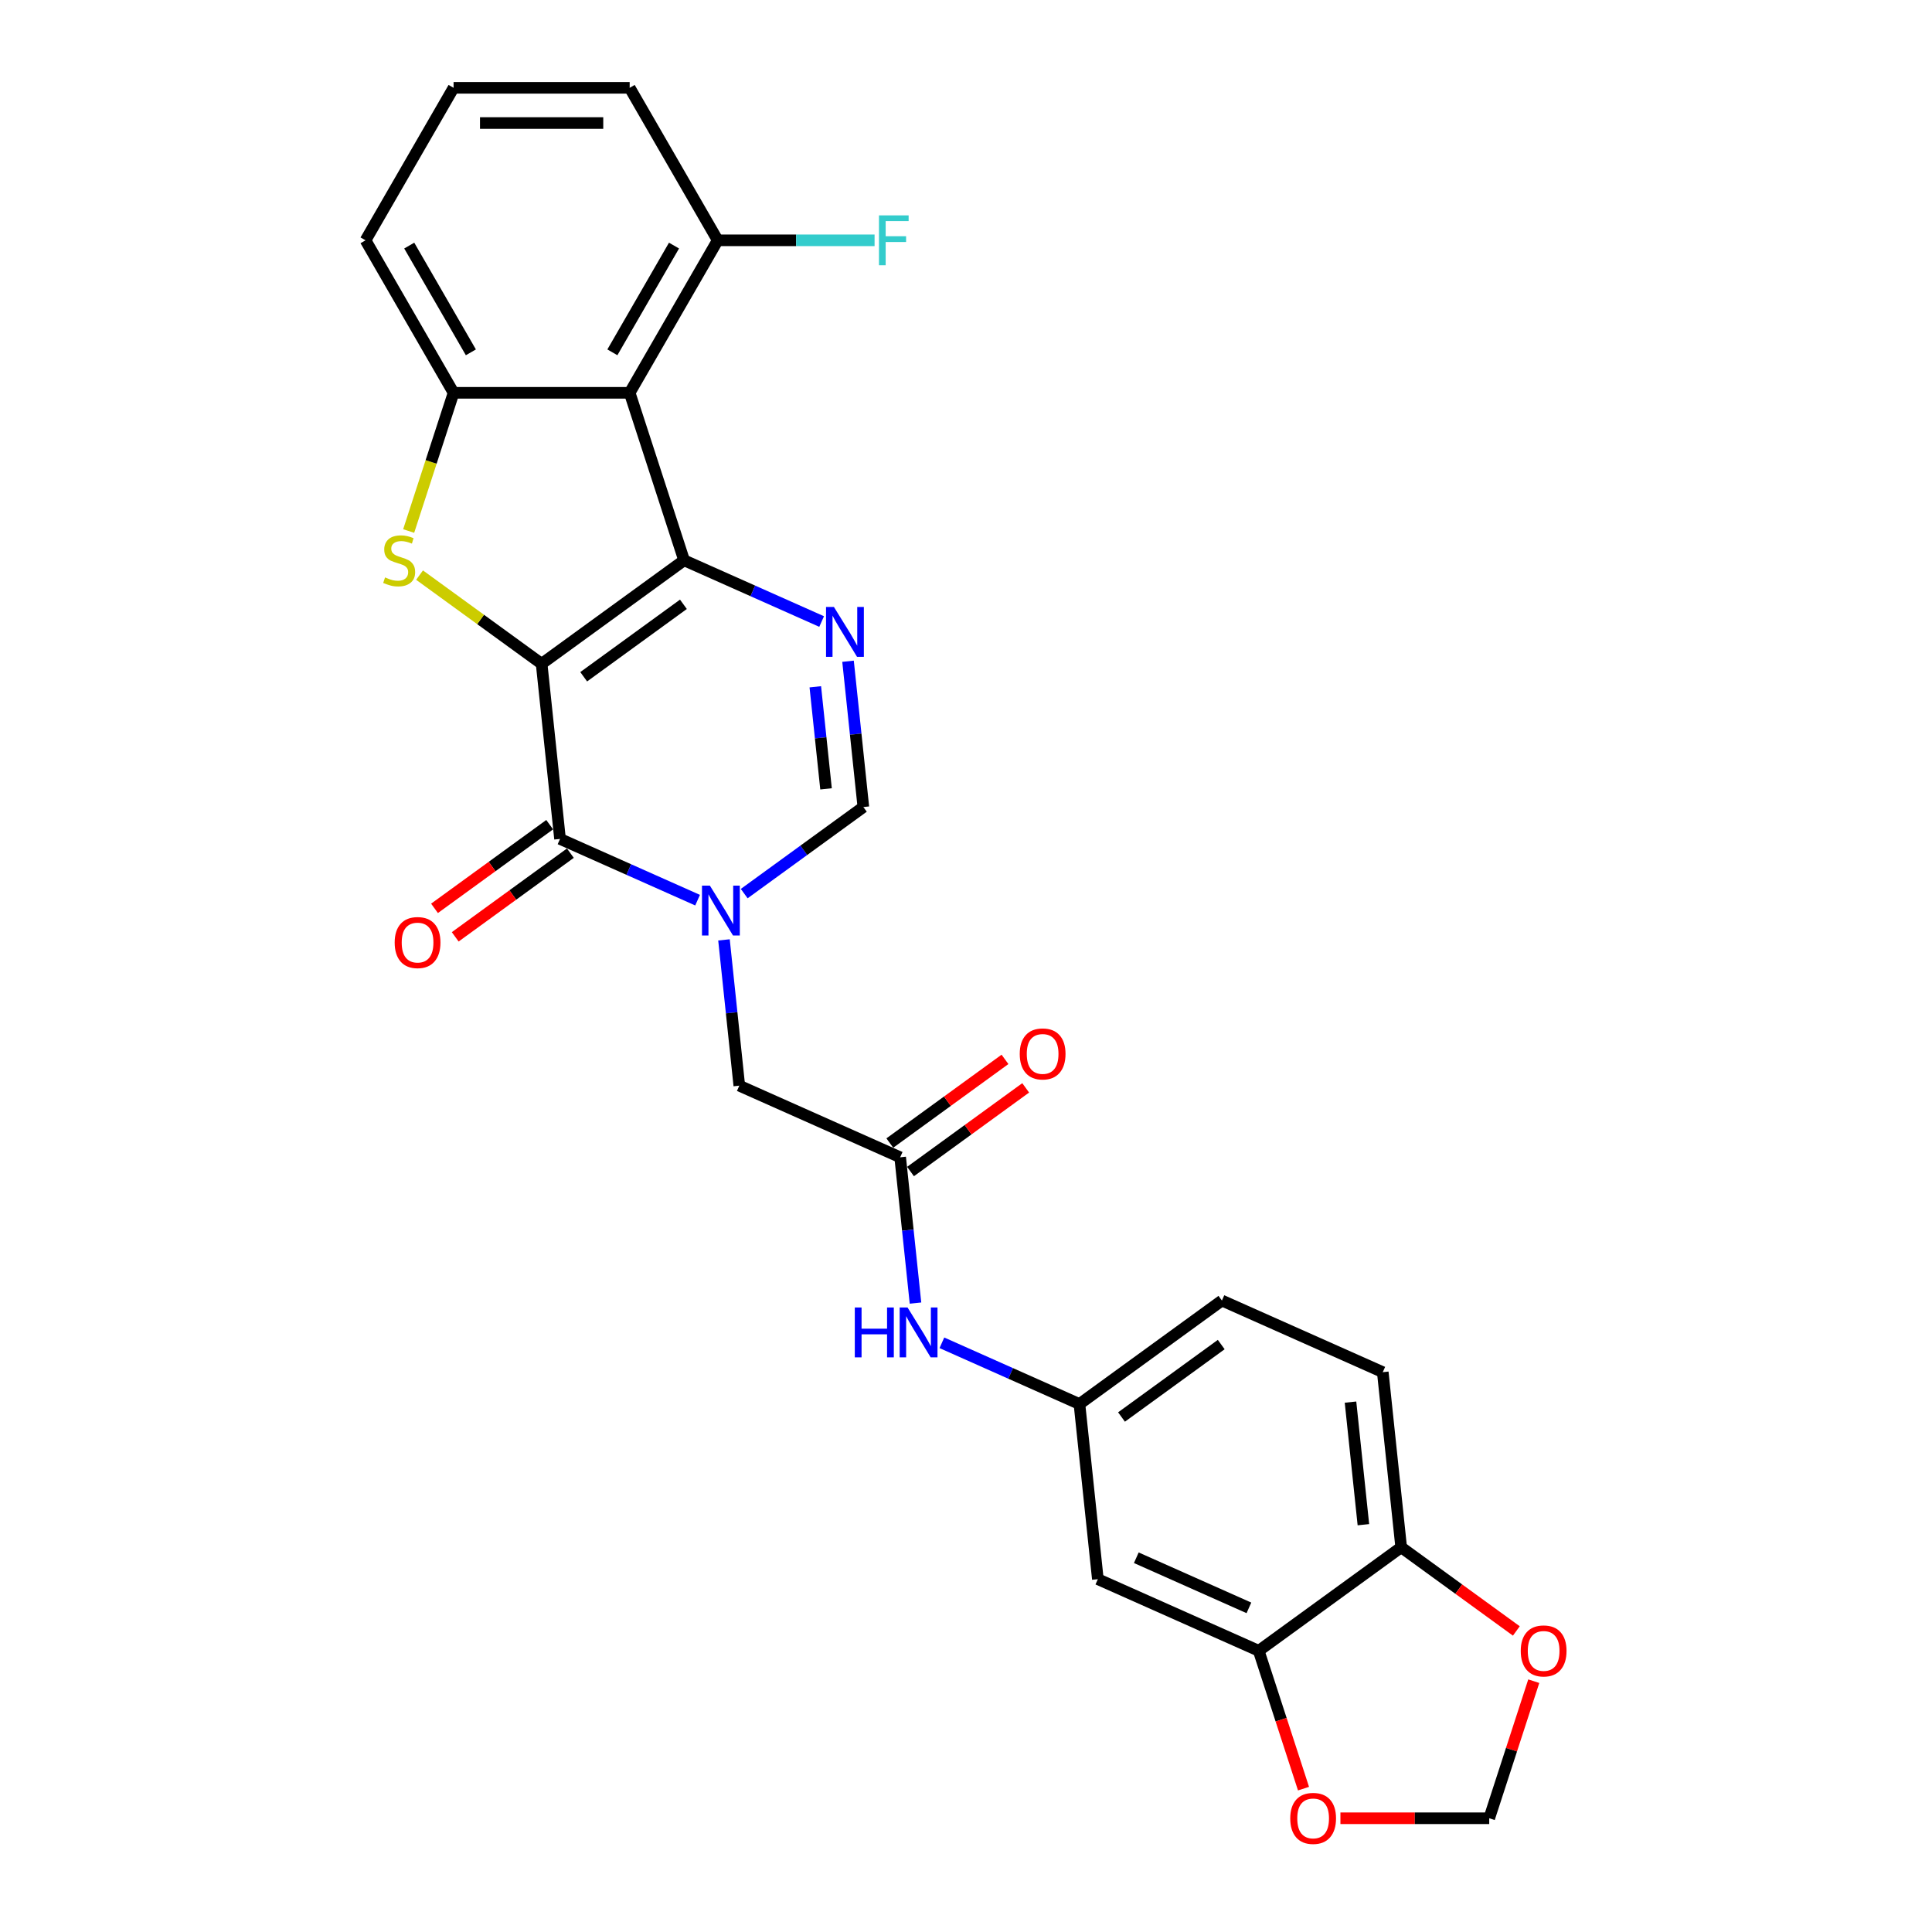 <?xml version='1.0' encoding='iso-8859-1'?>
<svg version='1.1' baseProfile='full'
              xmlns='http://www.w3.org/2000/svg'
                      xmlns:rdkit='http://www.rdkit.org/xml'
                      xmlns:xlink='http://www.w3.org/1999/xlink'
                  xml:space='preserve'
width='1000px' height='1000px' viewBox='0 0 1000 1000'>
<!-- END OF HEADER -->
<rect style='opacity:1.0;fill:#FFFFFF;stroke:none' width='1000' height='1000' x='0' y='0'> </rect>
<path class='bond-0' d='M 280.343,343.578 L 354.081,290.005' style='fill:none;fill-rule:evenodd;stroke:#000000;stroke-width:6px;stroke-linecap:butt;stroke-linejoin:miter;stroke-opacity:1' />
<path class='bond-0' d='M 302.119,350.29 L 353.735,312.789' style='fill:none;fill-rule:evenodd;stroke:#000000;stroke-width:6px;stroke-linecap:butt;stroke-linejoin:miter;stroke-opacity:1' />
<path class='bond-1' d='M 280.343,343.578 L 289.87,434.224' style='fill:none;fill-rule:evenodd;stroke:#000000;stroke-width:6px;stroke-linecap:butt;stroke-linejoin:miter;stroke-opacity:1' />
<path class='bond-2' d='M 280.343,343.578 L 248.752,320.626' style='fill:none;fill-rule:evenodd;stroke:#000000;stroke-width:6px;stroke-linecap:butt;stroke-linejoin:miter;stroke-opacity:1' />
<path class='bond-2' d='M 248.752,320.626 L 217.16,297.673' style='fill:none;fill-rule:evenodd;stroke:#CCCC00;stroke-width:6px;stroke-linecap:butt;stroke-linejoin:miter;stroke-opacity:1' />
<path class='bond-4' d='M 354.081,290.005 L 389.679,305.855' style='fill:none;fill-rule:evenodd;stroke:#000000;stroke-width:6px;stroke-linecap:butt;stroke-linejoin:miter;stroke-opacity:1' />
<path class='bond-4' d='M 389.679,305.855 L 425.278,321.704' style='fill:none;fill-rule:evenodd;stroke:#0000FF;stroke-width:6px;stroke-linecap:butt;stroke-linejoin:miter;stroke-opacity:1' />
<path class='bond-5' d='M 354.081,290.005 L 325.916,203.321' style='fill:none;fill-rule:evenodd;stroke:#000000;stroke-width:6px;stroke-linecap:butt;stroke-linejoin:miter;stroke-opacity:1' />
<path class='bond-3' d='M 289.87,434.224 L 325.469,450.073' style='fill:none;fill-rule:evenodd;stroke:#000000;stroke-width:6px;stroke-linecap:butt;stroke-linejoin:miter;stroke-opacity:1' />
<path class='bond-3' d='M 325.469,450.073 L 361.068,465.923' style='fill:none;fill-rule:evenodd;stroke:#0000FF;stroke-width:6px;stroke-linecap:butt;stroke-linejoin:miter;stroke-opacity:1' />
<path class='bond-15' d='M 284.513,426.85 L 254.708,448.505' style='fill:none;fill-rule:evenodd;stroke:#000000;stroke-width:6px;stroke-linecap:butt;stroke-linejoin:miter;stroke-opacity:1' />
<path class='bond-15' d='M 254.708,448.505 L 224.903,470.159' style='fill:none;fill-rule:evenodd;stroke:#FF0000;stroke-width:6px;stroke-linecap:butt;stroke-linejoin:miter;stroke-opacity:1' />
<path class='bond-15' d='M 295.228,441.597 L 265.423,463.252' style='fill:none;fill-rule:evenodd;stroke:#000000;stroke-width:6px;stroke-linecap:butt;stroke-linejoin:miter;stroke-opacity:1' />
<path class='bond-15' d='M 265.423,463.252 L 235.618,484.907' style='fill:none;fill-rule:evenodd;stroke:#FF0000;stroke-width:6px;stroke-linecap:butt;stroke-linejoin:miter;stroke-opacity:1' />
<path class='bond-6' d='M 211.528,274.857 L 223.149,239.089' style='fill:none;fill-rule:evenodd;stroke:#CCCC00;stroke-width:6px;stroke-linecap:butt;stroke-linejoin:miter;stroke-opacity:1' />
<path class='bond-6' d='M 223.149,239.089 L 234.771,203.321' style='fill:none;fill-rule:evenodd;stroke:#000000;stroke-width:6px;stroke-linecap:butt;stroke-linejoin:miter;stroke-opacity:1' />
<path class='bond-7' d='M 385.203,462.528 L 416.038,440.125' style='fill:none;fill-rule:evenodd;stroke:#0000FF;stroke-width:6px;stroke-linecap:butt;stroke-linejoin:miter;stroke-opacity:1' />
<path class='bond-7' d='M 416.038,440.125 L 446.873,417.722' style='fill:none;fill-rule:evenodd;stroke:#000000;stroke-width:6px;stroke-linecap:butt;stroke-linejoin:miter;stroke-opacity:1' />
<path class='bond-9' d='M 374.731,486.48 L 378.697,524.21' style='fill:none;fill-rule:evenodd;stroke:#0000FF;stroke-width:6px;stroke-linecap:butt;stroke-linejoin:miter;stroke-opacity:1' />
<path class='bond-9' d='M 378.697,524.21 L 382.662,561.941' style='fill:none;fill-rule:evenodd;stroke:#000000;stroke-width:6px;stroke-linecap:butt;stroke-linejoin:miter;stroke-opacity:1' />
<path class='bond-28' d='M 438.941,342.262 L 442.907,379.992' style='fill:none;fill-rule:evenodd;stroke:#0000FF;stroke-width:6px;stroke-linecap:butt;stroke-linejoin:miter;stroke-opacity:1' />
<path class='bond-28' d='M 442.907,379.992 L 446.873,417.722' style='fill:none;fill-rule:evenodd;stroke:#000000;stroke-width:6px;stroke-linecap:butt;stroke-linejoin:miter;stroke-opacity:1' />
<path class='bond-28' d='M 422.002,355.486 L 424.778,381.897' style='fill:none;fill-rule:evenodd;stroke:#0000FF;stroke-width:6px;stroke-linecap:butt;stroke-linejoin:miter;stroke-opacity:1' />
<path class='bond-28' d='M 424.778,381.897 L 427.554,408.308' style='fill:none;fill-rule:evenodd;stroke:#000000;stroke-width:6px;stroke-linecap:butt;stroke-linejoin:miter;stroke-opacity:1' />
<path class='bond-13' d='M 325.916,203.321 L 371.488,124.388' style='fill:none;fill-rule:evenodd;stroke:#000000;stroke-width:6px;stroke-linecap:butt;stroke-linejoin:miter;stroke-opacity:1' />
<path class='bond-13' d='M 316.965,182.367 L 348.865,127.114' style='fill:none;fill-rule:evenodd;stroke:#000000;stroke-width:6px;stroke-linecap:butt;stroke-linejoin:miter;stroke-opacity:1' />
<path class='bond-27' d='M 325.916,203.321 L 234.771,203.321' style='fill:none;fill-rule:evenodd;stroke:#000000;stroke-width:6px;stroke-linecap:butt;stroke-linejoin:miter;stroke-opacity:1' />
<path class='bond-24' d='M 234.771,203.321 L 189.199,124.388' style='fill:none;fill-rule:evenodd;stroke:#000000;stroke-width:6px;stroke-linecap:butt;stroke-linejoin:miter;stroke-opacity:1' />
<path class='bond-24' d='M 243.722,182.367 L 211.821,127.114' style='fill:none;fill-rule:evenodd;stroke:#000000;stroke-width:6px;stroke-linecap:butt;stroke-linejoin:miter;stroke-opacity:1' />
<path class='bond-8' d='M 465.927,599.013 L 382.662,561.941' style='fill:none;fill-rule:evenodd;stroke:#000000;stroke-width:6px;stroke-linecap:butt;stroke-linejoin:miter;stroke-opacity:1' />
<path class='bond-12' d='M 465.927,599.013 L 469.893,636.743' style='fill:none;fill-rule:evenodd;stroke:#000000;stroke-width:6px;stroke-linecap:butt;stroke-linejoin:miter;stroke-opacity:1' />
<path class='bond-12' d='M 469.893,636.743 L 473.858,674.473' style='fill:none;fill-rule:evenodd;stroke:#0000FF;stroke-width:6px;stroke-linecap:butt;stroke-linejoin:miter;stroke-opacity:1' />
<path class='bond-20' d='M 471.284,606.386 L 501.089,584.732' style='fill:none;fill-rule:evenodd;stroke:#000000;stroke-width:6px;stroke-linecap:butt;stroke-linejoin:miter;stroke-opacity:1' />
<path class='bond-20' d='M 501.089,584.732 L 530.894,563.077' style='fill:none;fill-rule:evenodd;stroke:#FF0000;stroke-width:6px;stroke-linecap:butt;stroke-linejoin:miter;stroke-opacity:1' />
<path class='bond-20' d='M 460.57,591.639 L 490.375,569.984' style='fill:none;fill-rule:evenodd;stroke:#000000;stroke-width:6px;stroke-linecap:butt;stroke-linejoin:miter;stroke-opacity:1' />
<path class='bond-20' d='M 490.375,569.984 L 520.18,548.33' style='fill:none;fill-rule:evenodd;stroke:#FF0000;stroke-width:6px;stroke-linecap:butt;stroke-linejoin:miter;stroke-opacity:1' />
<path class='bond-10' d='M 651.511,854.447 L 568.246,817.375' style='fill:none;fill-rule:evenodd;stroke:#000000;stroke-width:6px;stroke-linecap:butt;stroke-linejoin:miter;stroke-opacity:1' />
<path class='bond-10' d='M 646.435,832.233 L 588.15,806.283' style='fill:none;fill-rule:evenodd;stroke:#000000;stroke-width:6px;stroke-linecap:butt;stroke-linejoin:miter;stroke-opacity:1' />
<path class='bond-16' d='M 651.511,854.447 L 663.103,890.123' style='fill:none;fill-rule:evenodd;stroke:#000000;stroke-width:6px;stroke-linecap:butt;stroke-linejoin:miter;stroke-opacity:1' />
<path class='bond-16' d='M 663.103,890.123 L 674.695,925.8' style='fill:none;fill-rule:evenodd;stroke:#FF0000;stroke-width:6px;stroke-linecap:butt;stroke-linejoin:miter;stroke-opacity:1' />
<path class='bond-30' d='M 651.511,854.447 L 725.248,800.873' style='fill:none;fill-rule:evenodd;stroke:#000000;stroke-width:6px;stroke-linecap:butt;stroke-linejoin:miter;stroke-opacity:1' />
<path class='bond-11' d='M 568.246,817.375 L 558.719,726.73' style='fill:none;fill-rule:evenodd;stroke:#000000;stroke-width:6px;stroke-linecap:butt;stroke-linejoin:miter;stroke-opacity:1' />
<path class='bond-18' d='M 487.522,695.031 L 523.12,710.88' style='fill:none;fill-rule:evenodd;stroke:#0000FF;stroke-width:6px;stroke-linecap:butt;stroke-linejoin:miter;stroke-opacity:1' />
<path class='bond-18' d='M 523.12,710.88 L 558.719,726.73' style='fill:none;fill-rule:evenodd;stroke:#000000;stroke-width:6px;stroke-linecap:butt;stroke-linejoin:miter;stroke-opacity:1' />
<path class='bond-23' d='M 371.488,124.388 L 412.084,124.388' style='fill:none;fill-rule:evenodd;stroke:#000000;stroke-width:6px;stroke-linecap:butt;stroke-linejoin:miter;stroke-opacity:1' />
<path class='bond-23' d='M 412.084,124.388 L 452.679,124.388' style='fill:none;fill-rule:evenodd;stroke:#33CCCC;stroke-width:6px;stroke-linecap:butt;stroke-linejoin:miter;stroke-opacity:1' />
<path class='bond-26' d='M 371.488,124.388 L 325.916,45.455' style='fill:none;fill-rule:evenodd;stroke:#000000;stroke-width:6px;stroke-linecap:butt;stroke-linejoin:miter;stroke-opacity:1' />
<path class='bond-14' d='M 725.248,800.873 L 715.721,710.228' style='fill:none;fill-rule:evenodd;stroke:#000000;stroke-width:6px;stroke-linecap:butt;stroke-linejoin:miter;stroke-opacity:1' />
<path class='bond-14' d='M 705.69,789.182 L 699.021,725.73' style='fill:none;fill-rule:evenodd;stroke:#000000;stroke-width:6px;stroke-linecap:butt;stroke-linejoin:miter;stroke-opacity:1' />
<path class='bond-17' d='M 725.248,800.873 L 755.053,822.528' style='fill:none;fill-rule:evenodd;stroke:#000000;stroke-width:6px;stroke-linecap:butt;stroke-linejoin:miter;stroke-opacity:1' />
<path class='bond-17' d='M 755.053,822.528 L 784.858,844.182' style='fill:none;fill-rule:evenodd;stroke:#FF0000;stroke-width:6px;stroke-linecap:butt;stroke-linejoin:miter;stroke-opacity:1' />
<path class='bond-19' d='M 693.803,941.13 L 732.312,941.13' style='fill:none;fill-rule:evenodd;stroke:#FF0000;stroke-width:6px;stroke-linecap:butt;stroke-linejoin:miter;stroke-opacity:1' />
<path class='bond-19' d='M 732.312,941.13 L 770.82,941.13' style='fill:none;fill-rule:evenodd;stroke:#000000;stroke-width:6px;stroke-linecap:butt;stroke-linejoin:miter;stroke-opacity:1' />
<path class='bond-31' d='M 793.874,870.178 L 782.347,905.654' style='fill:none;fill-rule:evenodd;stroke:#FF0000;stroke-width:6px;stroke-linecap:butt;stroke-linejoin:miter;stroke-opacity:1' />
<path class='bond-31' d='M 782.347,905.654 L 770.82,941.13' style='fill:none;fill-rule:evenodd;stroke:#000000;stroke-width:6px;stroke-linecap:butt;stroke-linejoin:miter;stroke-opacity:1' />
<path class='bond-22' d='M 558.719,726.73 L 632.456,673.156' style='fill:none;fill-rule:evenodd;stroke:#000000;stroke-width:6px;stroke-linecap:butt;stroke-linejoin:miter;stroke-opacity:1' />
<path class='bond-22' d='M 580.494,733.441 L 632.11,695.94' style='fill:none;fill-rule:evenodd;stroke:#000000;stroke-width:6px;stroke-linecap:butt;stroke-linejoin:miter;stroke-opacity:1' />
<path class='bond-21' d='M 715.721,710.228 L 632.456,673.156' style='fill:none;fill-rule:evenodd;stroke:#000000;stroke-width:6px;stroke-linecap:butt;stroke-linejoin:miter;stroke-opacity:1' />
<path class='bond-25' d='M 189.199,124.388 L 234.771,45.455' style='fill:none;fill-rule:evenodd;stroke:#000000;stroke-width:6px;stroke-linecap:butt;stroke-linejoin:miter;stroke-opacity:1' />
<path class='bond-29' d='M 234.771,45.455 L 325.916,45.455' style='fill:none;fill-rule:evenodd;stroke:#000000;stroke-width:6px;stroke-linecap:butt;stroke-linejoin:miter;stroke-opacity:1' />
<path class='bond-29' d='M 248.443,63.683 L 312.244,63.683' style='fill:none;fill-rule:evenodd;stroke:#000000;stroke-width:6px;stroke-linecap:butt;stroke-linejoin:miter;stroke-opacity:1' />
<path  class='atom-3' d='M 199.314 298.864
Q 199.606 298.974, 200.809 299.484
Q 202.012 299.994, 203.325 300.323
Q 204.674 300.614, 205.986 300.614
Q 208.429 300.614, 209.851 299.448
Q 211.272 298.245, 211.272 296.166
Q 211.272 294.745, 210.543 293.87
Q 209.851 292.995, 208.757 292.521
Q 207.663 292.047, 205.84 291.5
Q 203.543 290.807, 202.158 290.151
Q 200.809 289.495, 199.825 288.109
Q 198.877 286.724, 198.877 284.391
Q 198.877 281.146, 201.064 279.141
Q 203.288 277.135, 207.663 277.135
Q 210.653 277.135, 214.043 278.557
L 213.205 281.365
Q 210.106 280.089, 207.772 280.089
Q 205.257 280.089, 203.871 281.146
Q 202.486 282.167, 202.523 283.953
Q 202.523 285.338, 203.215 286.177
Q 203.944 287.016, 204.965 287.489
Q 206.022 287.963, 207.772 288.51
Q 210.106 289.239, 211.491 289.969
Q 212.877 290.698, 213.861 292.193
Q 214.882 293.651, 214.882 296.166
Q 214.882 299.739, 212.476 301.672
Q 210.106 303.567, 206.132 303.567
Q 203.835 303.567, 202.085 303.057
Q 200.372 302.583, 198.33 301.744
L 199.314 298.864
' fill='#CCCC00'/>
<path  class='atom-4' d='M 367.429 458.389
L 375.888 472.061
Q 376.726 473.41, 378.075 475.853
Q 379.424 478.295, 379.497 478.441
L 379.497 458.389
L 382.924 458.389
L 382.924 484.202
L 379.388 484.202
L 370.31 469.254
Q 369.252 467.504, 368.122 465.499
Q 367.028 463.494, 366.7 462.874
L 366.7 484.202
L 363.346 484.202
L 363.346 458.389
L 367.429 458.389
' fill='#0000FF'/>
<path  class='atom-5' d='M 431.64 314.171
L 440.098 327.842
Q 440.936 329.191, 442.285 331.634
Q 443.634 334.077, 443.707 334.223
L 443.707 314.171
L 447.134 314.171
L 447.134 339.983
L 443.598 339.983
L 434.52 325.035
Q 433.463 323.285, 432.332 321.28
Q 431.239 319.275, 430.911 318.655
L 430.911 339.983
L 427.556 339.983
L 427.556 314.171
L 431.64 314.171
' fill='#0000FF'/>
<path  class='atom-13' d='M 442.442 676.752
L 445.942 676.752
L 445.942 687.725
L 459.139 687.725
L 459.139 676.752
L 462.639 676.752
L 462.639 702.564
L 459.139 702.564
L 459.139 690.642
L 445.942 690.642
L 445.942 702.564
L 442.442 702.564
L 442.442 676.752
' fill='#0000FF'/>
<path  class='atom-13' d='M 469.749 676.752
L 478.207 690.423
Q 479.045 691.772, 480.394 694.215
Q 481.743 696.658, 481.816 696.803
L 481.816 676.752
L 485.243 676.752
L 485.243 702.564
L 481.707 702.564
L 472.629 687.616
Q 471.571 685.866, 470.441 683.861
Q 469.347 681.856, 469.019 681.236
L 469.019 702.564
L 465.665 702.564
L 465.665 676.752
L 469.749 676.752
' fill='#0000FF'/>
<path  class='atom-16' d='M 204.284 487.87
Q 204.284 481.672, 207.347 478.209
Q 210.409 474.745, 216.133 474.745
Q 221.857 474.745, 224.919 478.209
Q 227.982 481.672, 227.982 487.87
Q 227.982 494.141, 224.883 497.714
Q 221.784 501.25, 216.133 501.25
Q 210.446 501.25, 207.347 497.714
Q 204.284 494.177, 204.284 487.87
M 216.133 498.333
Q 220.07 498.333, 222.185 495.708
Q 224.336 493.047, 224.336 487.87
Q 224.336 482.802, 222.185 480.25
Q 220.07 477.662, 216.133 477.662
Q 212.196 477.662, 210.045 480.214
Q 207.93 482.766, 207.93 487.87
Q 207.93 493.083, 210.045 495.708
Q 212.196 498.333, 216.133 498.333
' fill='#FF0000'/>
<path  class='atom-17' d='M 667.827 941.203
Q 667.827 935.005, 670.89 931.542
Q 673.952 928.078, 679.676 928.078
Q 685.4 928.078, 688.462 931.542
Q 691.525 935.005, 691.525 941.203
Q 691.525 947.474, 688.426 951.047
Q 685.327 954.583, 679.676 954.583
Q 673.988 954.583, 670.89 951.047
Q 667.827 947.51, 667.827 941.203
M 679.676 951.666
Q 683.613 951.666, 685.728 949.041
Q 687.879 946.38, 687.879 941.203
Q 687.879 936.135, 685.728 933.583
Q 683.613 930.995, 679.676 930.995
Q 675.738 930.995, 673.587 933.547
Q 671.473 936.099, 671.473 941.203
Q 671.473 946.417, 673.587 949.041
Q 675.738 951.666, 679.676 951.666
' fill='#FF0000'/>
<path  class='atom-18' d='M 787.137 854.519
Q 787.137 848.322, 790.199 844.858
Q 793.262 841.395, 798.986 841.395
Q 804.709 841.395, 807.772 844.858
Q 810.834 848.322, 810.834 854.519
Q 810.834 860.79, 807.735 864.363
Q 804.637 867.899, 798.986 867.899
Q 793.298 867.899, 790.199 864.363
Q 787.137 860.827, 787.137 854.519
M 798.986 864.983
Q 802.923 864.983, 805.038 862.358
Q 807.189 859.696, 807.189 854.519
Q 807.189 849.452, 805.038 846.9
Q 802.923 844.311, 798.986 844.311
Q 795.048 844.311, 792.897 846.863
Q 790.783 849.415, 790.783 854.519
Q 790.783 859.733, 792.897 862.358
Q 795.048 864.983, 798.986 864.983
' fill='#FF0000'/>
<path  class='atom-21' d='M 527.816 545.512
Q 527.816 539.314, 530.878 535.851
Q 533.941 532.387, 539.664 532.387
Q 545.388 532.387, 548.451 535.851
Q 551.513 539.314, 551.513 545.512
Q 551.513 551.783, 548.414 555.356
Q 545.315 558.892, 539.664 558.892
Q 533.977 558.892, 530.878 555.356
Q 527.816 551.819, 527.816 545.512
M 539.664 555.975
Q 543.602 555.975, 545.716 553.35
Q 547.867 550.689, 547.867 545.512
Q 547.867 540.444, 545.716 537.892
Q 543.602 535.304, 539.664 535.304
Q 535.727 535.304, 533.576 537.856
Q 531.461 540.408, 531.461 545.512
Q 531.461 550.725, 533.576 553.35
Q 535.727 555.975, 539.664 555.975
' fill='#FF0000'/>
<path  class='atom-24' d='M 454.958 111.482
L 470.307 111.482
L 470.307 114.435
L 458.421 114.435
L 458.421 122.273
L 468.994 122.273
L 468.994 125.263
L 458.421 125.263
L 458.421 137.294
L 454.958 137.294
L 454.958 111.482
' fill='#33CCCC'/>
</svg>
